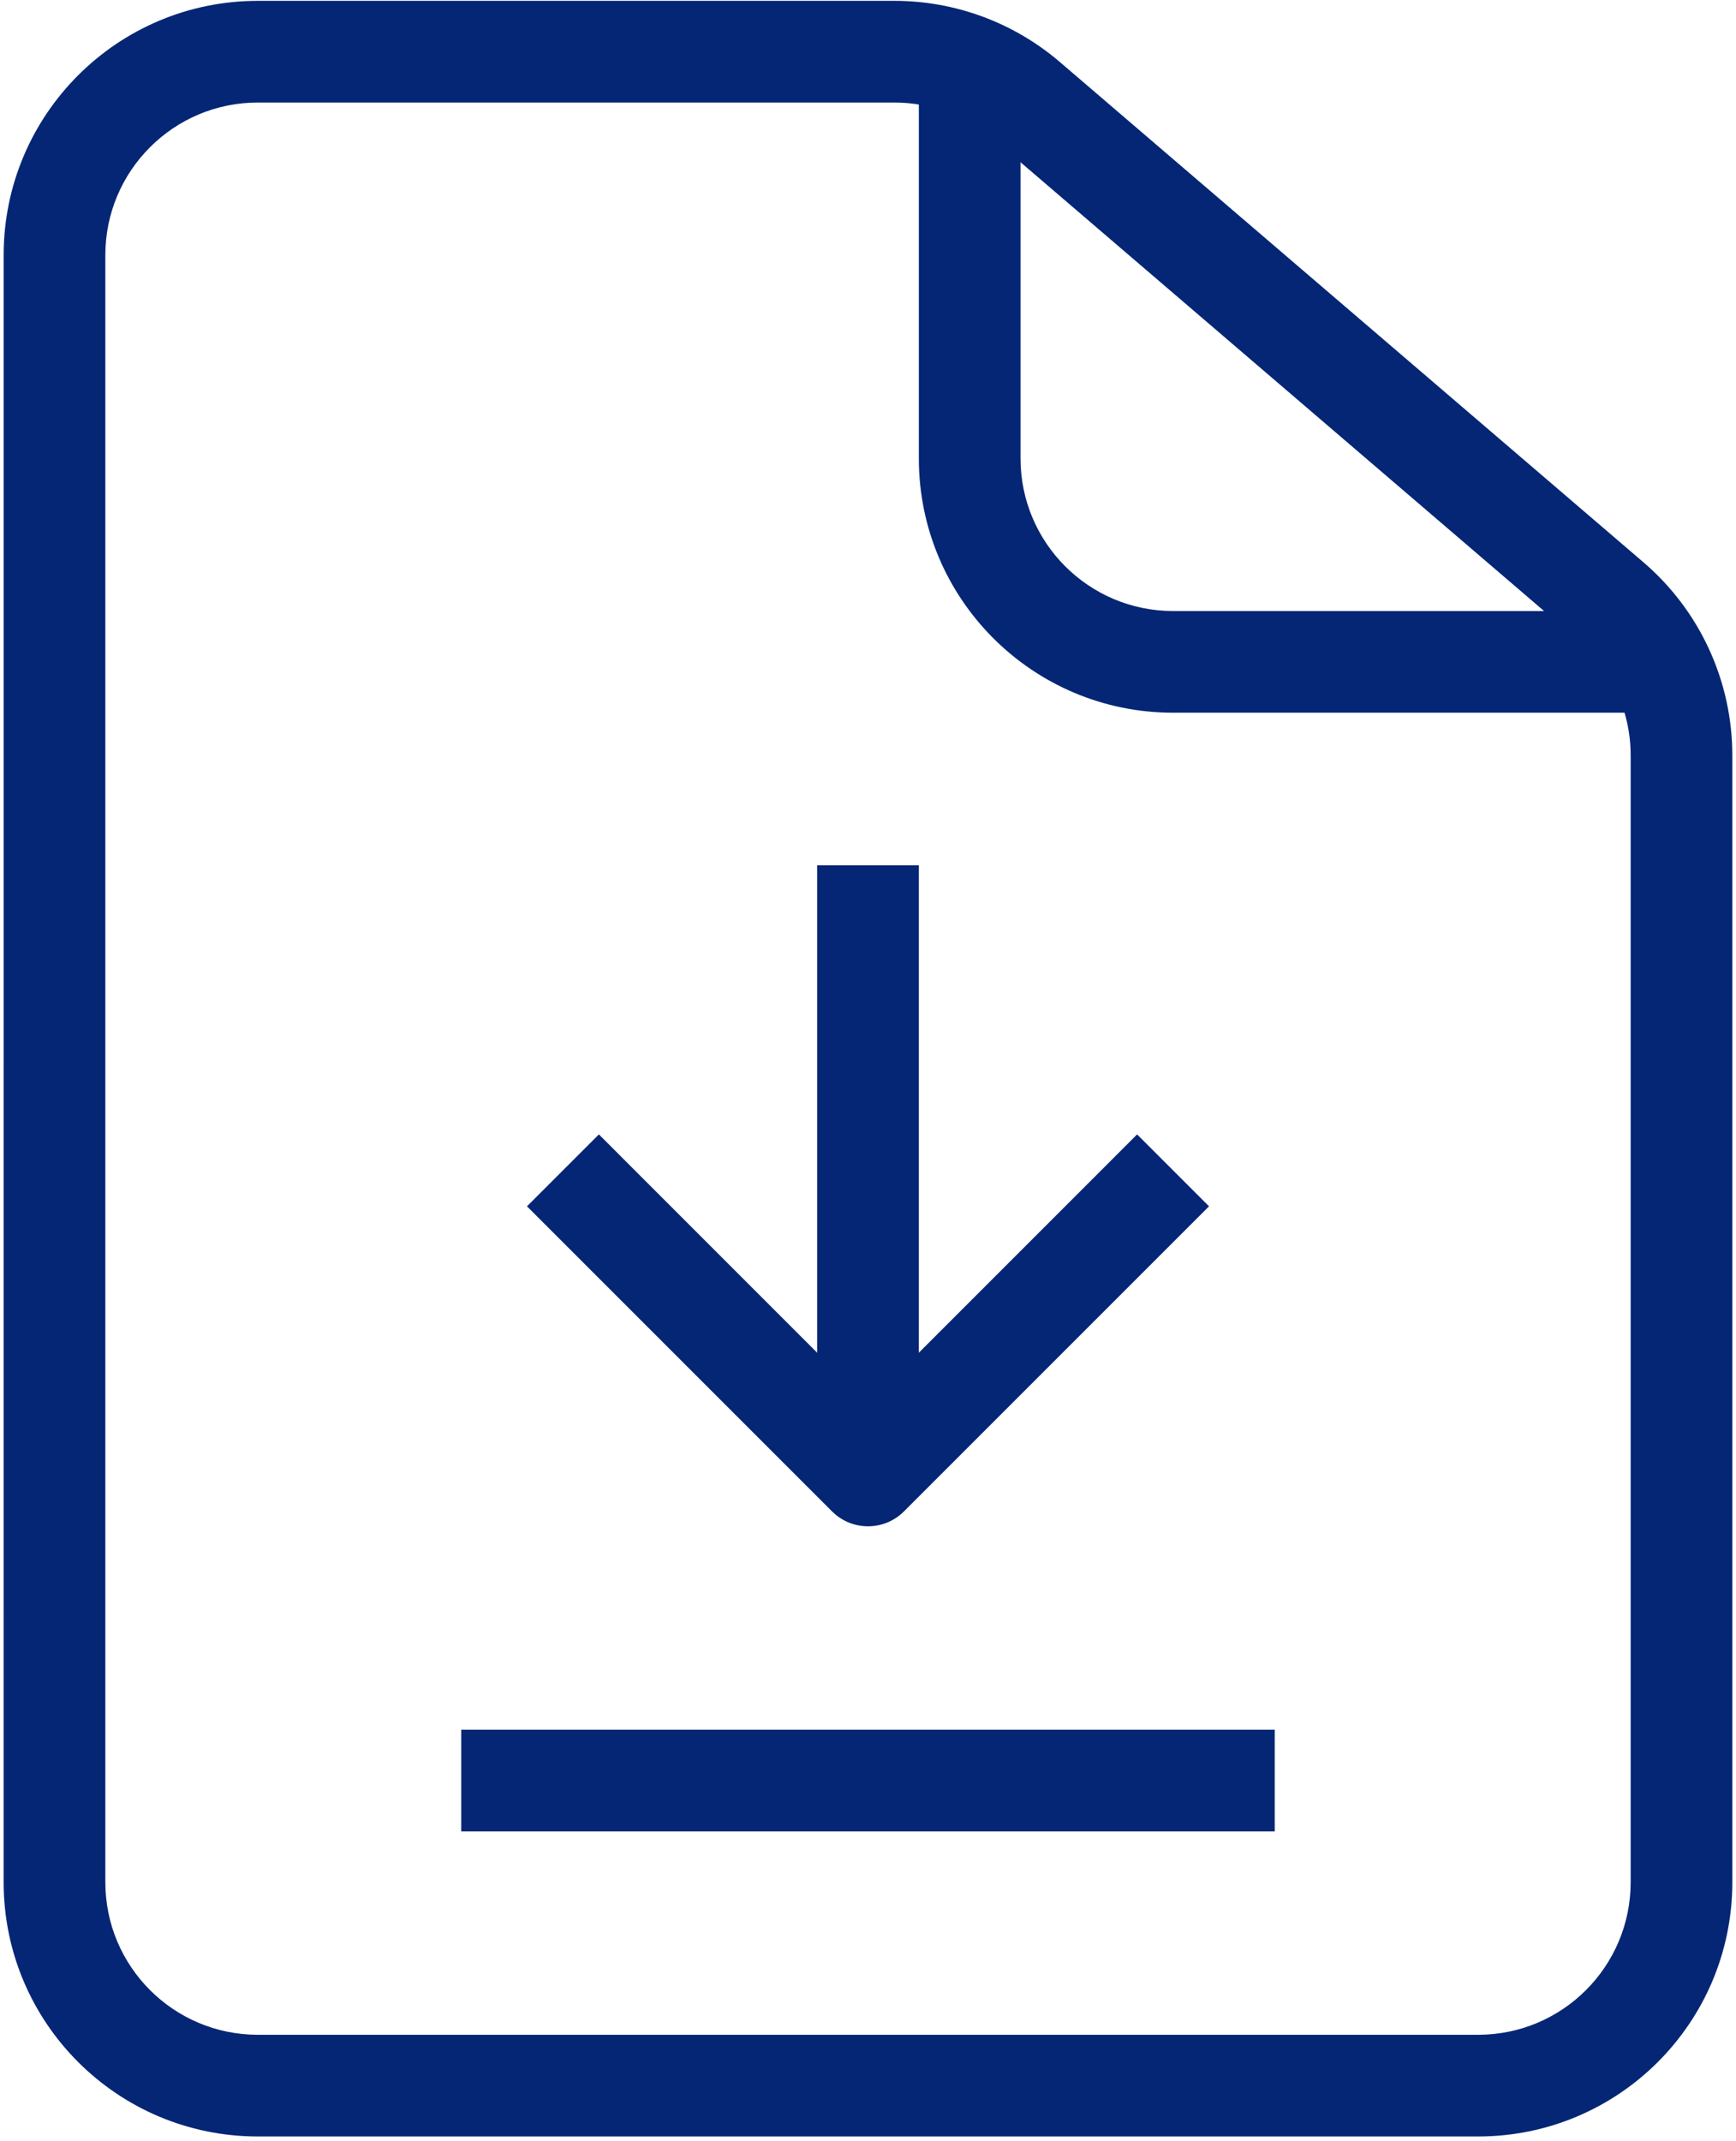 <svg width="103" height="127" viewBox="0 0 103 127" fill="none" xmlns="http://www.w3.org/2000/svg">
<path fill-rule="evenodd" clip-rule="evenodd" d="M15.3 6.083C10.302 6.083 6.25 10.135 6.25 15.133V111.668C6.25 116.666 10.302 120.718 15.3 120.718H87.7C92.698 120.718 96.75 116.666 96.75 111.668V44.817C96.75 42.176 95.596 39.666 93.59 37.946L58.959 8.262C57.319 6.856 55.23 6.083 53.069 6.083L15.3 6.083ZM0.217 15.133C0.217 6.803 6.97 0.05 15.3 0.05H53.069C56.67 0.05 60.152 1.338 62.885 3.681L97.516 33.365C100.858 36.231 102.782 40.414 102.782 44.817V111.668C102.782 119.998 96.029 126.751 87.699 126.751H15.299C6.969 126.751 0.216 119.998 0.216 111.668L0.217 15.133Z" fill="#052675"/>
<path fill-rule="evenodd" clip-rule="evenodd" d="M54.517 27.2V6.083H60.55V27.2C60.55 32.198 64.603 36.25 69.6 36.25H96.751V42.283H69.6C61.271 42.283 54.517 35.53 54.517 27.2Z" fill="#052675"/>
<path fill-rule="evenodd" clip-rule="evenodd" d="M75.632 108.65H27.367V102.617H75.632V108.65Z" fill="#052675"/>
<path fill-rule="evenodd" clip-rule="evenodd" d="M54.517 87.532V51.333H48.483V87.532H54.517Z" fill="#052675"/>
<path fill-rule="evenodd" clip-rule="evenodd" d="M49.367 89.668C50.544 90.845 52.455 90.845 53.633 89.668L71.733 71.568L67.467 67.301L51.5 83.269L35.533 67.301L31.267 71.568L49.367 89.668Z" fill="#052675"/>
</svg>
